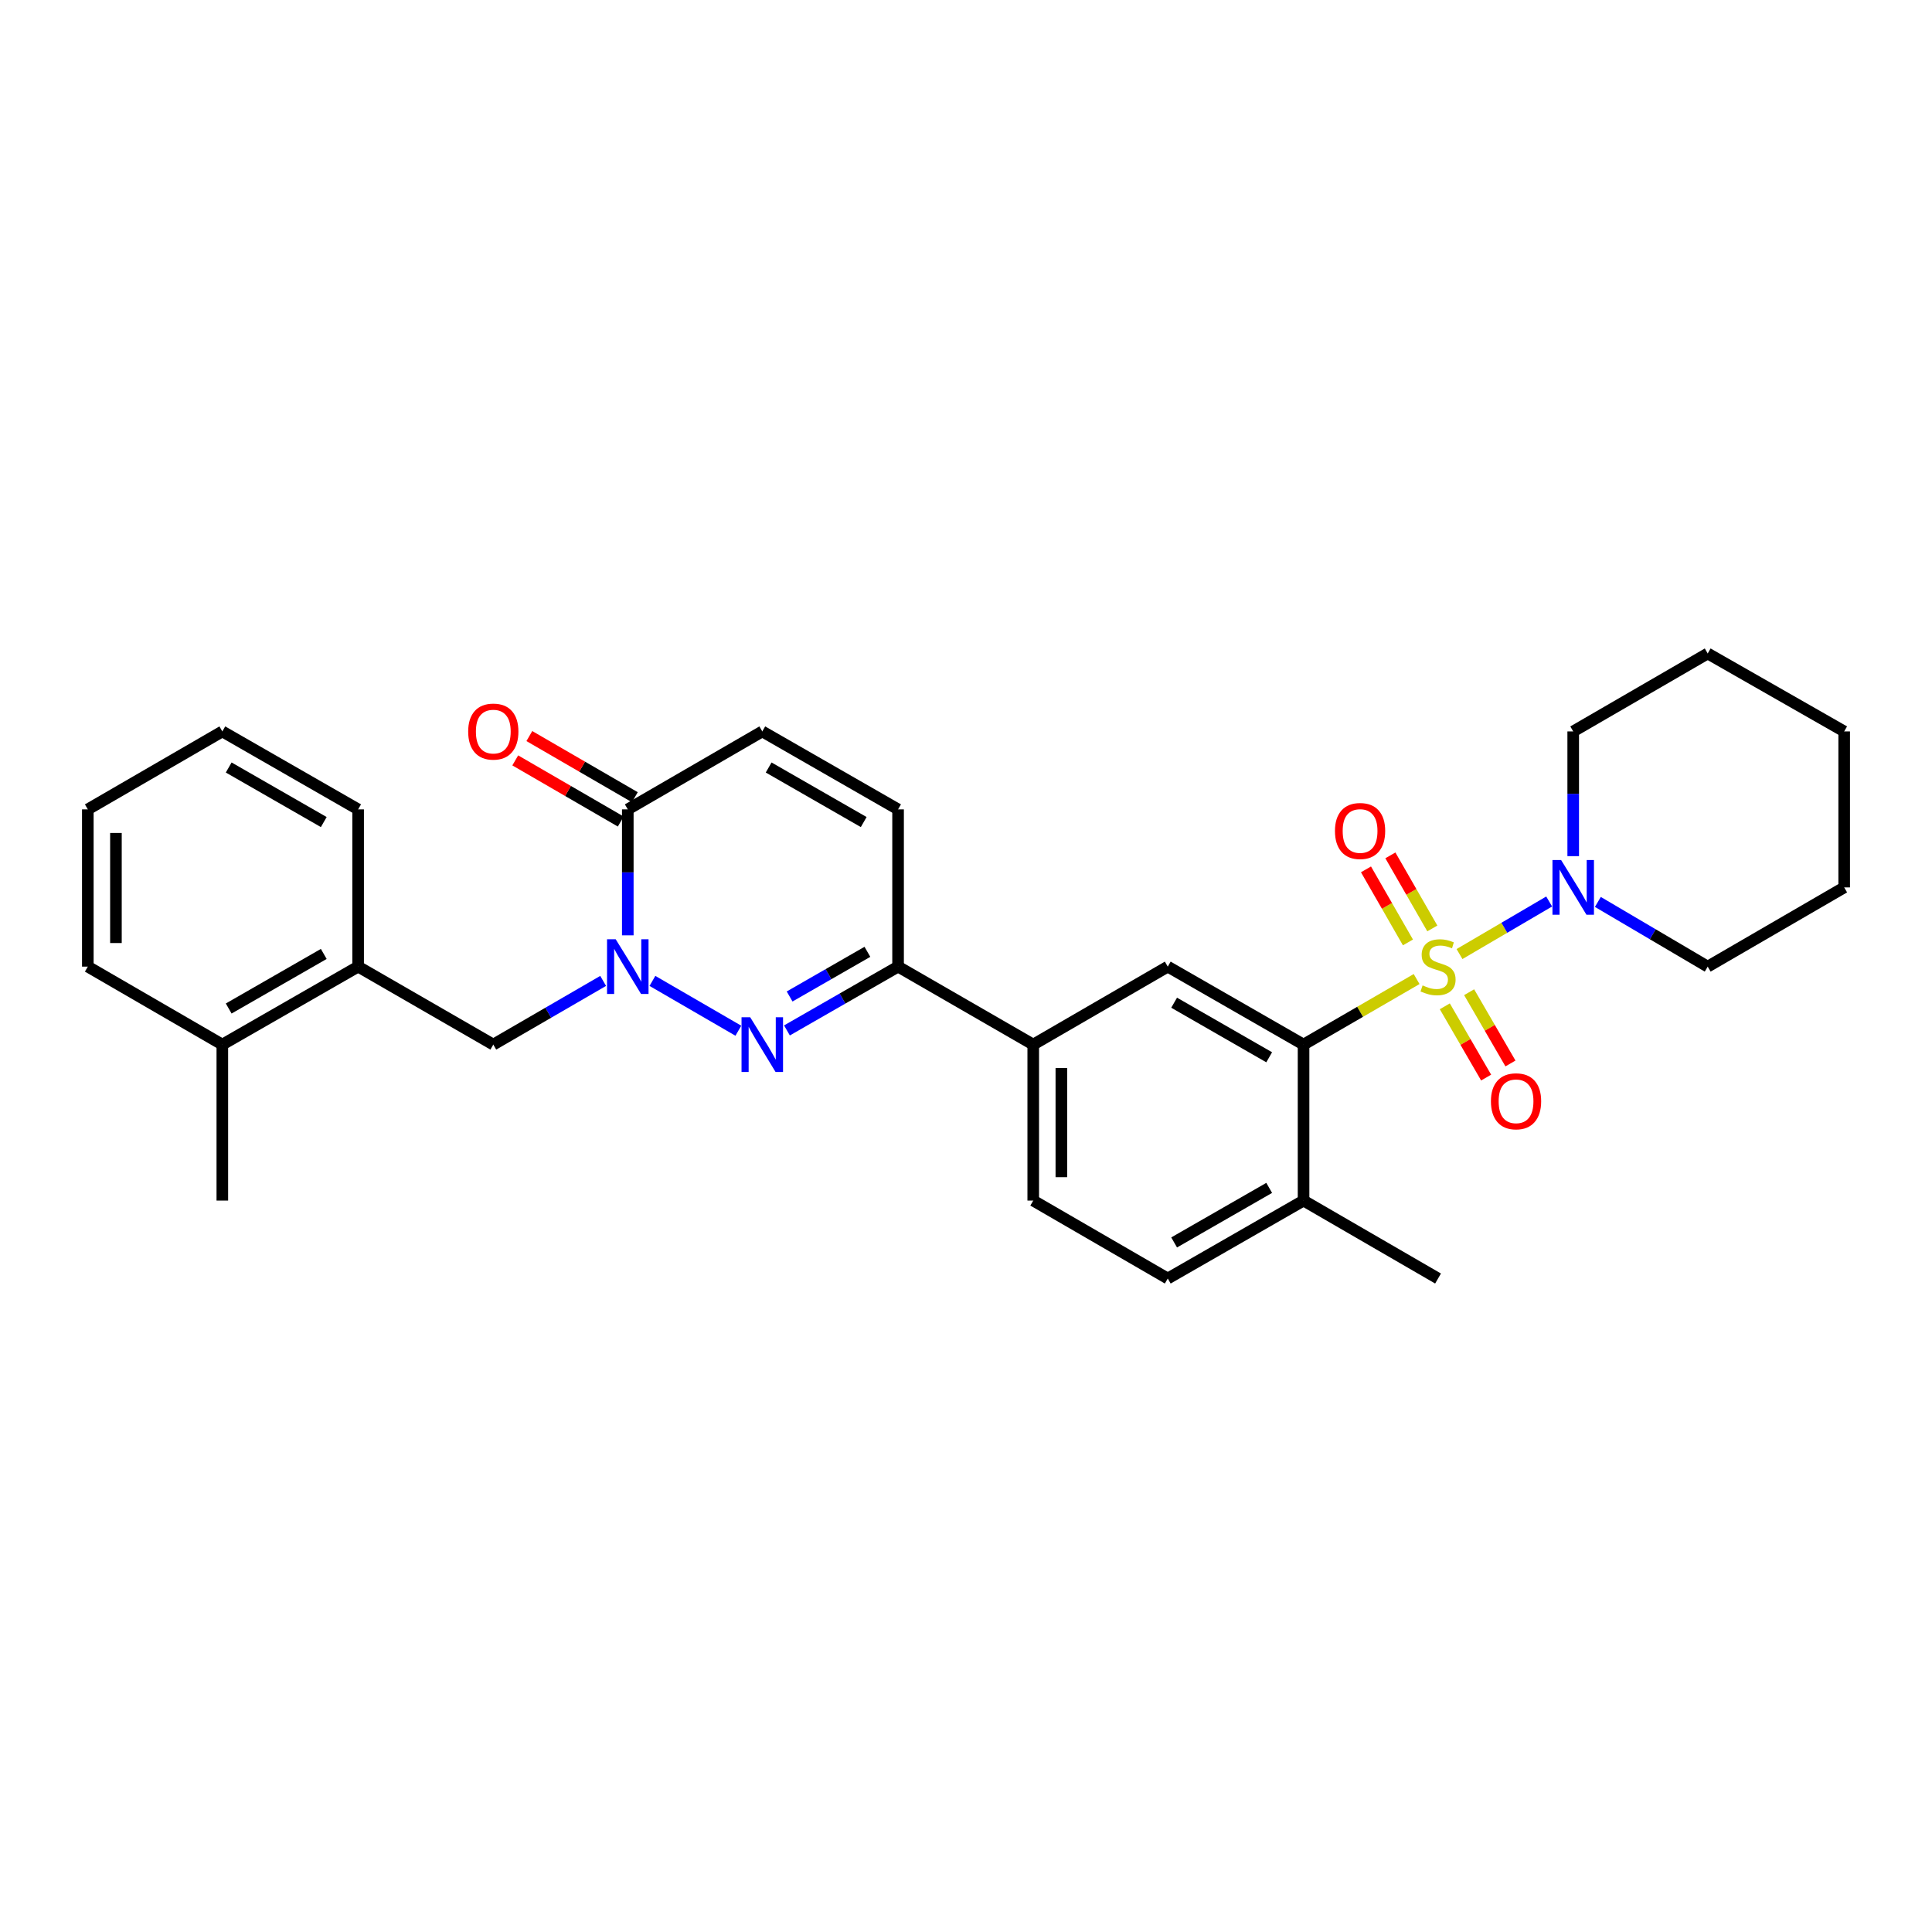 <?xml version='1.0' encoding='iso-8859-1'?>
<svg version='1.1' baseProfile='full'
              xmlns='http://www.w3.org/2000/svg'
                      xmlns:rdkit='http://www.rdkit.org/xml'
                      xmlns:xlink='http://www.w3.org/1999/xlink'
                  xml:space='preserve'
width='1000px' height='1000px' viewBox='0 0 1000 1000'>
<!-- END OF HEADER -->
<rect style='opacity:1.0;fill:#FFFFFF;stroke:none' width='1000' height='1000' x='0' y='0'> </rect>
<path class='bond-2' d='M 733.239,506.753 L 703.978,523.717' style='fill:none;fill-rule:evenodd;stroke:#CCCC00;stroke-width:6px;stroke-linecap:butt;stroke-linejoin:miter;stroke-opacity:1' />
<path class='bond-2' d='M 703.978,523.717 L 674.717,540.68' style='fill:none;fill-rule:evenodd;stroke:#000000;stroke-width:6px;stroke-linecap:butt;stroke-linejoin:miter;stroke-opacity:1' />
<path class='bond-3' d='M 755.438,493.814 L 778.642,480.214' style='fill:none;fill-rule:evenodd;stroke:#CCCC00;stroke-width:6px;stroke-linecap:butt;stroke-linejoin:miter;stroke-opacity:1' />
<path class='bond-3' d='M 778.642,480.214 L 801.846,466.614' style='fill:none;fill-rule:evenodd;stroke:#0000FF;stroke-width:6px;stroke-linecap:butt;stroke-linejoin:miter;stroke-opacity:1' />
<path class='bond-11' d='M 747.832,520.865 L 758.527,539.308' style='fill:none;fill-rule:evenodd;stroke:#CCCC00;stroke-width:6px;stroke-linecap:butt;stroke-linejoin:miter;stroke-opacity:1' />
<path class='bond-11' d='M 758.527,539.308 L 769.221,557.751' style='fill:none;fill-rule:evenodd;stroke:#FF0000;stroke-width:6px;stroke-linecap:butt;stroke-linejoin:miter;stroke-opacity:1' />
<path class='bond-11' d='M 760.42,513.565 L 771.115,532.008' style='fill:none;fill-rule:evenodd;stroke:#CCCC00;stroke-width:6px;stroke-linecap:butt;stroke-linejoin:miter;stroke-opacity:1' />
<path class='bond-11' d='M 771.115,532.008 L 781.81,550.451' style='fill:none;fill-rule:evenodd;stroke:#FF0000;stroke-width:6px;stroke-linecap:butt;stroke-linejoin:miter;stroke-opacity:1' />
<path class='bond-12' d='M 741.369,480.554 L 730.512,461.645' style='fill:none;fill-rule:evenodd;stroke:#CCCC00;stroke-width:6px;stroke-linecap:butt;stroke-linejoin:miter;stroke-opacity:1' />
<path class='bond-12' d='M 730.512,461.645 L 719.655,442.737' style='fill:none;fill-rule:evenodd;stroke:#FF0000;stroke-width:6px;stroke-linecap:butt;stroke-linejoin:miter;stroke-opacity:1' />
<path class='bond-12' d='M 728.75,487.8 L 717.893,468.891' style='fill:none;fill-rule:evenodd;stroke:#CCCC00;stroke-width:6px;stroke-linecap:butt;stroke-linejoin:miter;stroke-opacity:1' />
<path class='bond-12' d='M 717.893,468.891 L 707.035,449.982' style='fill:none;fill-rule:evenodd;stroke:#FF0000;stroke-width:6px;stroke-linecap:butt;stroke-linejoin:miter;stroke-opacity:1' />
<path class='bond-0' d='M 337.695,507.716 L 382.174,533.501' style='fill:none;fill-rule:evenodd;stroke:#0000FF;stroke-width:6px;stroke-linecap:butt;stroke-linejoin:miter;stroke-opacity:1' />
<path class='bond-9' d='M 312.192,507.716 L 283.761,524.198' style='fill:none;fill-rule:evenodd;stroke:#0000FF;stroke-width:6px;stroke-linecap:butt;stroke-linejoin:miter;stroke-opacity:1' />
<path class='bond-9' d='M 283.761,524.198 L 255.33,540.68' style='fill:none;fill-rule:evenodd;stroke:#000000;stroke-width:6px;stroke-linecap:butt;stroke-linejoin:miter;stroke-opacity:1' />
<path class='bond-32' d='M 324.943,484.129 L 324.943,451.53' style='fill:none;fill-rule:evenodd;stroke:#0000FF;stroke-width:6px;stroke-linecap:butt;stroke-linejoin:miter;stroke-opacity:1' />
<path class='bond-32' d='M 324.943,451.53 L 324.943,418.931' style='fill:none;fill-rule:evenodd;stroke:#000000;stroke-width:6px;stroke-linecap:butt;stroke-linejoin:miter;stroke-opacity:1' />
<path class='bond-1' d='M 407.323,533.35 L 436.082,516.837' style='fill:none;fill-rule:evenodd;stroke:#0000FF;stroke-width:6px;stroke-linecap:butt;stroke-linejoin:miter;stroke-opacity:1' />
<path class='bond-1' d='M 436.082,516.837 L 464.842,500.323' style='fill:none;fill-rule:evenodd;stroke:#000000;stroke-width:6px;stroke-linecap:butt;stroke-linejoin:miter;stroke-opacity:1' />
<path class='bond-1' d='M 408.705,515.776 L 428.836,504.217' style='fill:none;fill-rule:evenodd;stroke:#0000FF;stroke-width:6px;stroke-linecap:butt;stroke-linejoin:miter;stroke-opacity:1' />
<path class='bond-1' d='M 428.836,504.217 L 448.968,492.658' style='fill:none;fill-rule:evenodd;stroke:#000000;stroke-width:6px;stroke-linecap:butt;stroke-linejoin:miter;stroke-opacity:1' />
<path class='bond-6' d='M 674.717,540.68 L 604.432,500.323' style='fill:none;fill-rule:evenodd;stroke:#000000;stroke-width:6px;stroke-linecap:butt;stroke-linejoin:miter;stroke-opacity:1' />
<path class='bond-6' d='M 656.928,547.246 L 607.729,518.996' style='fill:none;fill-rule:evenodd;stroke:#000000;stroke-width:6px;stroke-linecap:butt;stroke-linejoin:miter;stroke-opacity:1' />
<path class='bond-14' d='M 674.717,540.68 L 674.717,621.417' style='fill:none;fill-rule:evenodd;stroke:#000000;stroke-width:6px;stroke-linecap:butt;stroke-linejoin:miter;stroke-opacity:1' />
<path class='bond-19' d='M 827.051,466.836 L 855.478,483.58' style='fill:none;fill-rule:evenodd;stroke:#0000FF;stroke-width:6px;stroke-linecap:butt;stroke-linejoin:miter;stroke-opacity:1' />
<path class='bond-19' d='M 855.478,483.58 L 883.905,500.323' style='fill:none;fill-rule:evenodd;stroke:#000000;stroke-width:6px;stroke-linecap:butt;stroke-linejoin:miter;stroke-opacity:1' />
<path class='bond-20' d='M 814.292,443.142 L 814.292,410.862' style='fill:none;fill-rule:evenodd;stroke:#0000FF;stroke-width:6px;stroke-linecap:butt;stroke-linejoin:miter;stroke-opacity:1' />
<path class='bond-20' d='M 814.292,410.862 L 814.292,378.583' style='fill:none;fill-rule:evenodd;stroke:#000000;stroke-width:6px;stroke-linecap:butt;stroke-linejoin:miter;stroke-opacity:1' />
<path class='bond-4' d='M 324.943,418.931 L 394.557,378.583' style='fill:none;fill-rule:evenodd;stroke:#000000;stroke-width:6px;stroke-linecap:butt;stroke-linejoin:miter;stroke-opacity:1' />
<path class='bond-15' d='M 328.592,412.636 L 301.291,396.812' style='fill:none;fill-rule:evenodd;stroke:#000000;stroke-width:6px;stroke-linecap:butt;stroke-linejoin:miter;stroke-opacity:1' />
<path class='bond-15' d='M 301.291,396.812 L 273.99,380.988' style='fill:none;fill-rule:evenodd;stroke:#FF0000;stroke-width:6px;stroke-linecap:butt;stroke-linejoin:miter;stroke-opacity:1' />
<path class='bond-15' d='M 321.295,425.226 L 293.994,409.402' style='fill:none;fill-rule:evenodd;stroke:#000000;stroke-width:6px;stroke-linecap:butt;stroke-linejoin:miter;stroke-opacity:1' />
<path class='bond-15' d='M 293.994,409.402 L 266.693,393.578' style='fill:none;fill-rule:evenodd;stroke:#FF0000;stroke-width:6px;stroke-linecap:butt;stroke-linejoin:miter;stroke-opacity:1' />
<path class='bond-5' d='M 464.842,500.323 L 534.803,540.68' style='fill:none;fill-rule:evenodd;stroke:#000000;stroke-width:6px;stroke-linecap:butt;stroke-linejoin:miter;stroke-opacity:1' />
<path class='bond-8' d='M 464.842,500.323 L 464.842,418.931' style='fill:none;fill-rule:evenodd;stroke:#000000;stroke-width:6px;stroke-linecap:butt;stroke-linejoin:miter;stroke-opacity:1' />
<path class='bond-10' d='M 604.432,500.323 L 534.803,540.68' style='fill:none;fill-rule:evenodd;stroke:#000000;stroke-width:6px;stroke-linecap:butt;stroke-linejoin:miter;stroke-opacity:1' />
<path class='bond-7' d='M 394.557,378.583 L 464.842,418.931' style='fill:none;fill-rule:evenodd;stroke:#000000;stroke-width:6px;stroke-linecap:butt;stroke-linejoin:miter;stroke-opacity:1' />
<path class='bond-7' d='M 397.855,397.255 L 447.054,425.499' style='fill:none;fill-rule:evenodd;stroke:#000000;stroke-width:6px;stroke-linecap:butt;stroke-linejoin:miter;stroke-opacity:1' />
<path class='bond-13' d='M 255.33,540.68 L 185.369,500.323' style='fill:none;fill-rule:evenodd;stroke:#000000;stroke-width:6px;stroke-linecap:butt;stroke-linejoin:miter;stroke-opacity:1' />
<path class='bond-31' d='M 534.803,540.68 L 534.803,621.417' style='fill:none;fill-rule:evenodd;stroke:#000000;stroke-width:6px;stroke-linecap:butt;stroke-linejoin:miter;stroke-opacity:1' />
<path class='bond-31' d='M 549.354,552.791 L 549.354,609.307' style='fill:none;fill-rule:evenodd;stroke:#000000;stroke-width:6px;stroke-linecap:butt;stroke-linejoin:miter;stroke-opacity:1' />
<path class='bond-17' d='M 185.369,500.323 L 115.076,540.68' style='fill:none;fill-rule:evenodd;stroke:#000000;stroke-width:6px;stroke-linecap:butt;stroke-linejoin:miter;stroke-opacity:1' />
<path class='bond-17' d='M 167.58,493.757 L 118.375,522.007' style='fill:none;fill-rule:evenodd;stroke:#000000;stroke-width:6px;stroke-linecap:butt;stroke-linejoin:miter;stroke-opacity:1' />
<path class='bond-21' d='M 185.369,500.323 L 185.369,418.931' style='fill:none;fill-rule:evenodd;stroke:#000000;stroke-width:6px;stroke-linecap:butt;stroke-linejoin:miter;stroke-opacity:1' />
<path class='bond-18' d='M 674.717,621.417 L 604.432,661.758' style='fill:none;fill-rule:evenodd;stroke:#000000;stroke-width:6px;stroke-linecap:butt;stroke-linejoin:miter;stroke-opacity:1' />
<path class='bond-18' d='M 656.931,614.848 L 607.731,643.086' style='fill:none;fill-rule:evenodd;stroke:#000000;stroke-width:6px;stroke-linecap:butt;stroke-linejoin:miter;stroke-opacity:1' />
<path class='bond-22' d='M 674.717,621.417 L 744.331,661.758' style='fill:none;fill-rule:evenodd;stroke:#000000;stroke-width:6px;stroke-linecap:butt;stroke-linejoin:miter;stroke-opacity:1' />
<path class='bond-16' d='M 534.803,621.417 L 604.432,661.758' style='fill:none;fill-rule:evenodd;stroke:#000000;stroke-width:6px;stroke-linecap:butt;stroke-linejoin:miter;stroke-opacity:1' />
<path class='bond-23' d='M 115.076,540.68 L 115.076,621.417' style='fill:none;fill-rule:evenodd;stroke:#000000;stroke-width:6px;stroke-linecap:butt;stroke-linejoin:miter;stroke-opacity:1' />
<path class='bond-24' d='M 115.076,540.68 L 45.455,500.323' style='fill:none;fill-rule:evenodd;stroke:#000000;stroke-width:6px;stroke-linecap:butt;stroke-linejoin:miter;stroke-opacity:1' />
<path class='bond-26' d='M 883.905,500.323 L 954.545,459.32' style='fill:none;fill-rule:evenodd;stroke:#000000;stroke-width:6px;stroke-linecap:butt;stroke-linejoin:miter;stroke-opacity:1' />
<path class='bond-25' d='M 814.292,378.583 L 883.905,338.242' style='fill:none;fill-rule:evenodd;stroke:#000000;stroke-width:6px;stroke-linecap:butt;stroke-linejoin:miter;stroke-opacity:1' />
<path class='bond-27' d='M 185.369,418.931 L 115.076,378.583' style='fill:none;fill-rule:evenodd;stroke:#000000;stroke-width:6px;stroke-linecap:butt;stroke-linejoin:miter;stroke-opacity:1' />
<path class='bond-27' d='M 167.581,425.499 L 118.376,397.255' style='fill:none;fill-rule:evenodd;stroke:#000000;stroke-width:6px;stroke-linecap:butt;stroke-linejoin:miter;stroke-opacity:1' />
<path class='bond-33' d='M 45.455,500.323 L 45.455,418.931' style='fill:none;fill-rule:evenodd;stroke:#000000;stroke-width:6px;stroke-linecap:butt;stroke-linejoin:miter;stroke-opacity:1' />
<path class='bond-33' d='M 60.006,488.115 L 60.006,431.14' style='fill:none;fill-rule:evenodd;stroke:#000000;stroke-width:6px;stroke-linecap:butt;stroke-linejoin:miter;stroke-opacity:1' />
<path class='bond-29' d='M 883.905,338.242 L 954.545,378.583' style='fill:none;fill-rule:evenodd;stroke:#000000;stroke-width:6px;stroke-linecap:butt;stroke-linejoin:miter;stroke-opacity:1' />
<path class='bond-30' d='M 954.545,459.32 L 954.545,378.583' style='fill:none;fill-rule:evenodd;stroke:#000000;stroke-width:6px;stroke-linecap:butt;stroke-linejoin:miter;stroke-opacity:1' />
<path class='bond-28' d='M 115.076,378.583 L 45.455,418.931' style='fill:none;fill-rule:evenodd;stroke:#000000;stroke-width:6px;stroke-linecap:butt;stroke-linejoin:miter;stroke-opacity:1' />
<path  class='atom-0' d='M 736.331 510.043
Q 736.651 510.163, 737.971 510.723
Q 739.291 511.283, 740.731 511.643
Q 742.211 511.963, 743.651 511.963
Q 746.331 511.963, 747.891 510.683
Q 749.451 509.363, 749.451 507.083
Q 749.451 505.523, 748.651 504.563
Q 747.891 503.603, 746.691 503.083
Q 745.491 502.563, 743.491 501.963
Q 740.971 501.203, 739.451 500.483
Q 737.971 499.763, 736.891 498.243
Q 735.851 496.723, 735.851 494.163
Q 735.851 490.603, 738.251 488.403
Q 740.691 486.203, 745.491 486.203
Q 748.771 486.203, 752.491 487.763
L 751.571 490.843
Q 748.171 489.443, 745.611 489.443
Q 742.851 489.443, 741.331 490.603
Q 739.811 491.723, 739.851 493.683
Q 739.851 495.203, 740.611 496.123
Q 741.411 497.043, 742.531 497.563
Q 743.691 498.083, 745.611 498.683
Q 748.171 499.483, 749.691 500.283
Q 751.211 501.083, 752.291 502.723
Q 753.411 504.323, 753.411 507.083
Q 753.411 511.003, 750.771 513.123
Q 748.171 515.203, 743.811 515.203
Q 741.291 515.203, 739.371 514.643
Q 737.491 514.123, 735.251 513.203
L 736.331 510.043
' fill='#CCCC00'/>
<path  class='atom-1' d='M 318.683 486.163
L 327.963 501.163
Q 328.883 502.643, 330.363 505.323
Q 331.843 508.003, 331.923 508.163
L 331.923 486.163
L 335.683 486.163
L 335.683 514.483
L 331.803 514.483
L 321.843 498.083
Q 320.683 496.163, 319.443 493.963
Q 318.243 491.763, 317.883 491.083
L 317.883 514.483
L 314.203 514.483
L 314.203 486.163
L 318.683 486.163
' fill='#0000FF'/>
<path  class='atom-2' d='M 388.297 526.52
L 397.577 541.52
Q 398.497 543, 399.977 545.68
Q 401.457 548.36, 401.537 548.52
L 401.537 526.52
L 405.297 526.52
L 405.297 554.84
L 401.417 554.84
L 391.457 538.44
Q 390.297 536.52, 389.057 534.32
Q 387.857 532.12, 387.497 531.44
L 387.497 554.84
L 383.817 554.84
L 383.817 526.52
L 388.297 526.52
' fill='#0000FF'/>
<path  class='atom-4' d='M 808.032 445.16
L 817.312 460.16
Q 818.232 461.64, 819.712 464.32
Q 821.192 467, 821.272 467.16
L 821.272 445.16
L 825.032 445.16
L 825.032 473.48
L 821.152 473.48
L 811.192 457.08
Q 810.032 455.16, 808.792 452.96
Q 807.592 450.76, 807.232 450.08
L 807.232 473.48
L 803.552 473.48
L 803.552 445.16
L 808.032 445.16
' fill='#0000FF'/>
<path  class='atom-12' d='M 771.703 570.025
Q 771.703 563.225, 775.063 559.425
Q 778.423 555.625, 784.703 555.625
Q 790.983 555.625, 794.343 559.425
Q 797.703 563.225, 797.703 570.025
Q 797.703 576.905, 794.303 580.825
Q 790.903 584.705, 784.703 584.705
Q 778.463 584.705, 775.063 580.825
Q 771.703 576.945, 771.703 570.025
M 784.703 581.505
Q 789.023 581.505, 791.343 578.625
Q 793.703 575.705, 793.703 570.025
Q 793.703 564.465, 791.343 561.665
Q 789.023 558.825, 784.703 558.825
Q 780.383 558.825, 778.023 561.625
Q 775.703 564.425, 775.703 570.025
Q 775.703 575.745, 778.023 578.625
Q 780.383 581.505, 784.703 581.505
' fill='#FF0000'/>
<path  class='atom-13' d='M 690.974 430.119
Q 690.974 423.319, 694.334 419.519
Q 697.694 415.719, 703.974 415.719
Q 710.254 415.719, 713.614 419.519
Q 716.974 423.319, 716.974 430.119
Q 716.974 436.999, 713.574 440.919
Q 710.174 444.799, 703.974 444.799
Q 697.734 444.799, 694.334 440.919
Q 690.974 437.039, 690.974 430.119
M 703.974 441.599
Q 708.294 441.599, 710.614 438.719
Q 712.974 435.799, 712.974 430.119
Q 712.974 424.559, 710.614 421.759
Q 708.294 418.919, 703.974 418.919
Q 699.654 418.919, 697.294 421.719
Q 694.974 424.519, 694.974 430.119
Q 694.974 435.839, 697.294 438.719
Q 699.654 441.599, 703.974 441.599
' fill='#FF0000'/>
<path  class='atom-16' d='M 242.33 378.663
Q 242.33 371.863, 245.69 368.063
Q 249.05 364.263, 255.33 364.263
Q 261.61 364.263, 264.97 368.063
Q 268.33 371.863, 268.33 378.663
Q 268.33 385.543, 264.93 389.463
Q 261.53 393.343, 255.33 393.343
Q 249.09 393.343, 245.69 389.463
Q 242.33 385.583, 242.33 378.663
M 255.33 390.143
Q 259.65 390.143, 261.97 387.263
Q 264.33 384.343, 264.33 378.663
Q 264.33 373.103, 261.97 370.303
Q 259.65 367.463, 255.33 367.463
Q 251.01 367.463, 248.65 370.263
Q 246.33 373.063, 246.33 378.663
Q 246.33 384.383, 248.65 387.263
Q 251.01 390.143, 255.33 390.143
' fill='#FF0000'/>
</svg>
